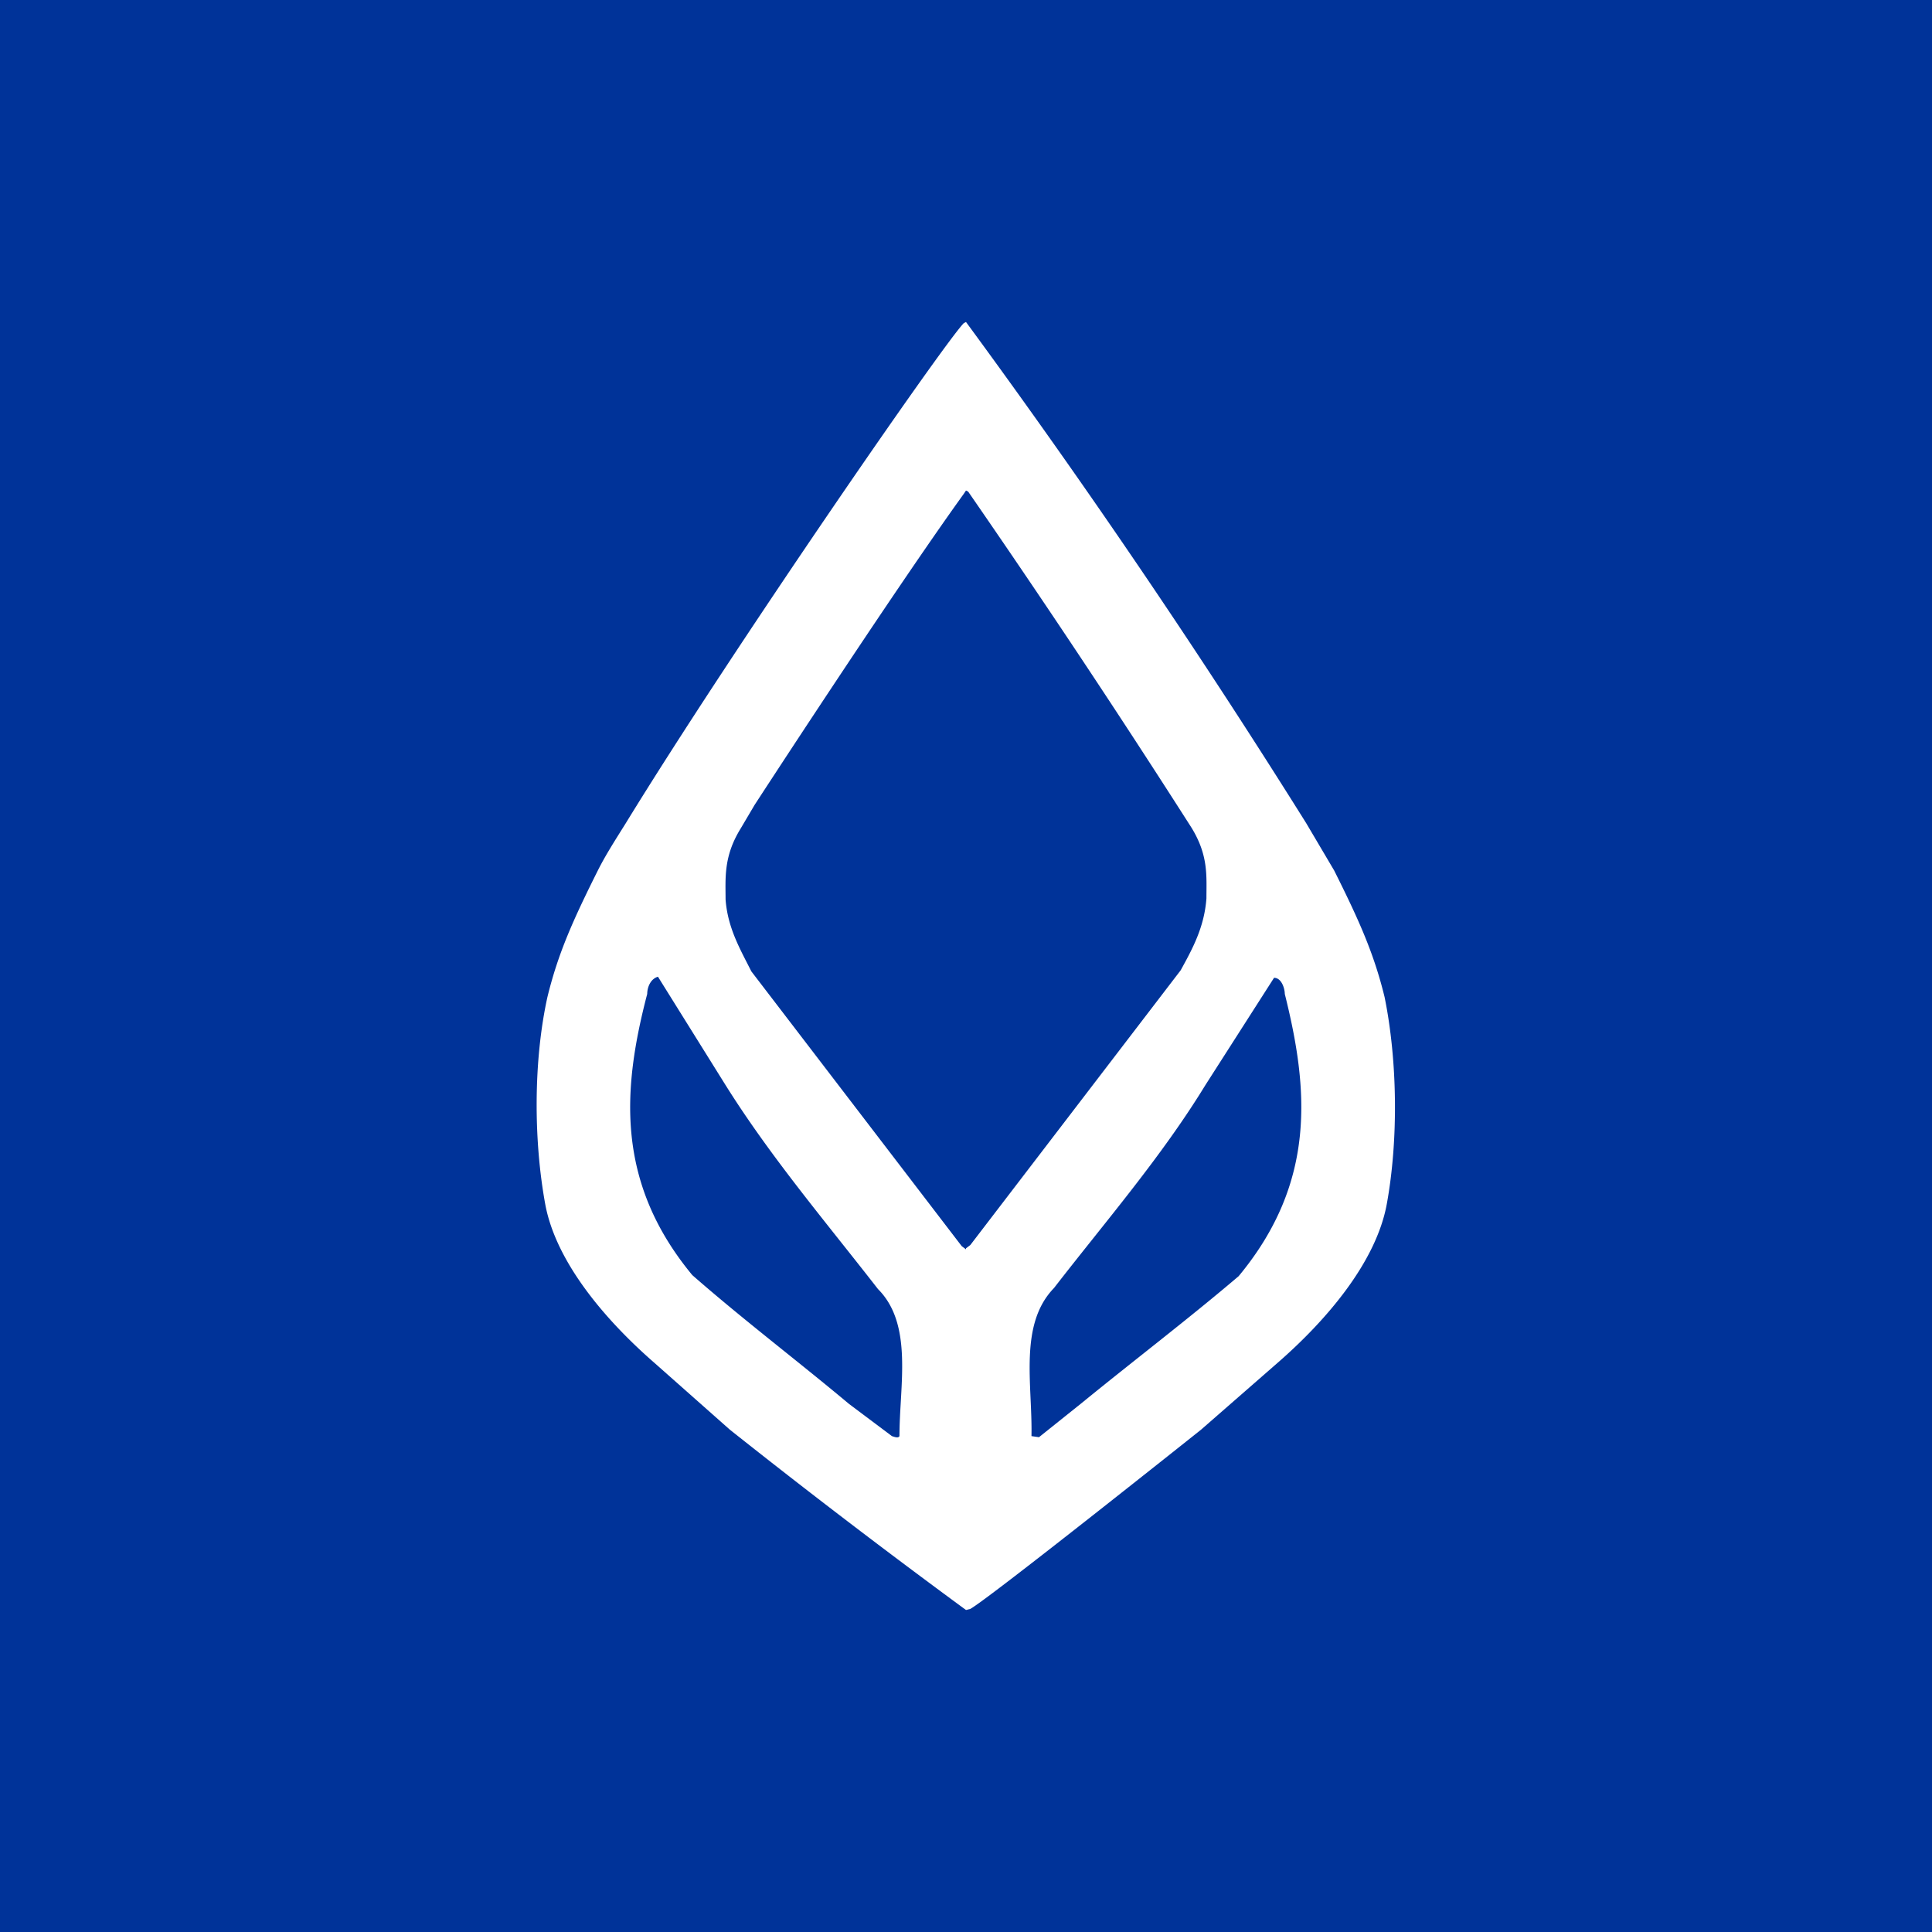 <!-- by TradingView --><svg width="18" height="18" viewBox="0 0 18 18" xmlns="http://www.w3.org/2000/svg"><path fill="#039" d="M0 0h18v18H0z"/><path d="M12.9 9.29c-.1-.41-.24-.72-.47-1.18l-.26-.44A76.05 76.05 0 0 0 9 3l-.02.01c-.18.18-2.15 3.03-3.15 4.66-.1.16-.19.3-.26.44-.23.46-.37.77-.47 1.18-.13.59-.13 1.33-.02 1.93.1.54.56 1.08 1.02 1.48l.7.62A73.45 73.45 0 0 0 9 15l.04-.01c.18-.1 2.15-1.67 2.15-1.67l.71-.62c.46-.4.92-.94 1.02-1.48.11-.6.1-1.34-.02-1.93Zm-4.52 4.09c-.01.02-.04.01-.07 0l-.4-.3c-.49-.41-.98-.78-1.46-1.2-.72-.87-.65-1.74-.42-2.62 0-.06.03-.14.1-.16l.63 1.01c.42.67.93 1.27 1.42 1.9.33.33.2.9.2 1.37ZM9 11.64l-.04-.03L7 9.05c-.1-.2-.22-.4-.24-.67 0-.2-.02-.4.14-.66l.13-.22s1.28-1.97 1.95-2.9L9 4.57l.02.01a102.7 102.7 0 0 1 2.08 3.13c.16.26.14.45.14.66-.02.27-.13.47-.24.67l-1.96 2.56-.04.03Zm2.54.25c-.47.4-.97.78-1.46 1.18l-.4.32-.07-.01c.01-.48-.12-1.04.21-1.38.48-.62 1-1.22 1.41-1.89l.64-1c.07 0 .1.1.1.15.22.88.3 1.75-.43 2.63Z" fill="#fff"/></svg>